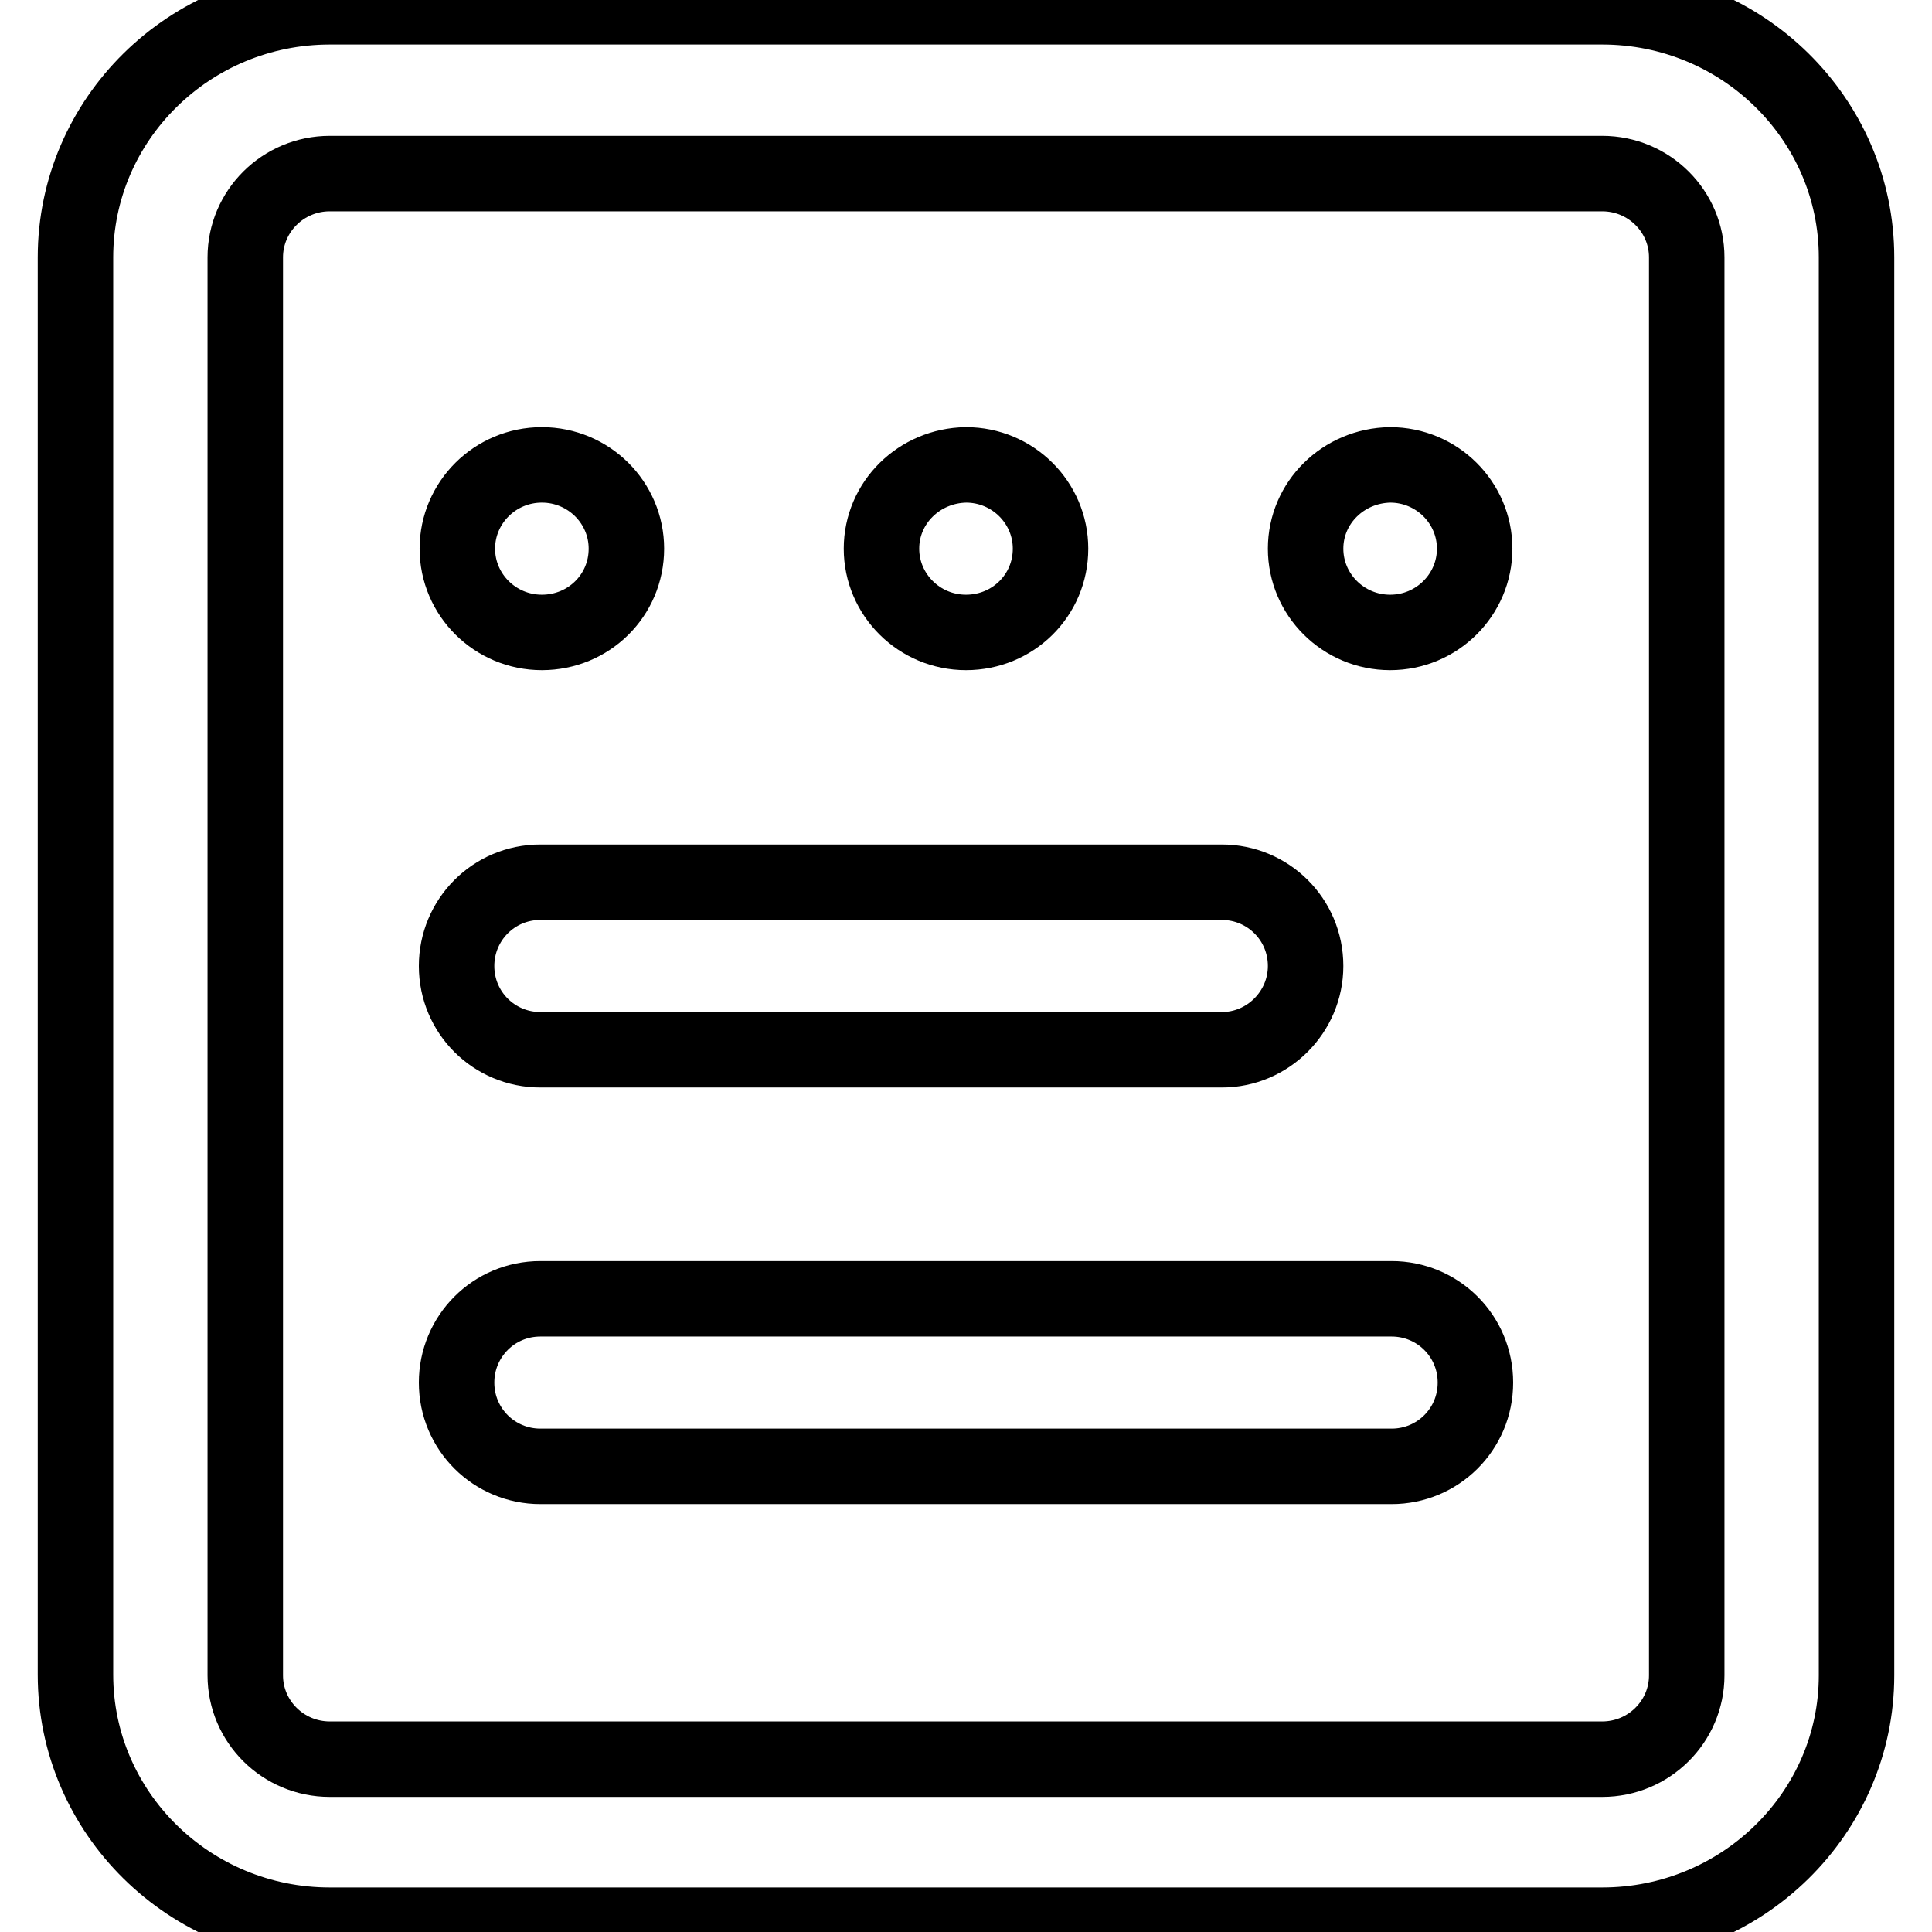 <?xml version="1.0" encoding="utf-8"?>
<!-- Svg Vector Icons : http://www.onlinewebfonts.com/icon -->
<!DOCTYPE svg PUBLIC "-//W3C//DTD SVG 1.1//EN" "http://www.w3.org/Graphics/SVG/1.1/DTD/svg11.dtd">
<svg version="1.1" xmlns="http://www.w3.org/2000/svg" xmlns:xlink="http://www.w3.org/1999/xlink" x="0px" y="0px" viewBox="0 0 256 256" enable-background="new 0 0 256 256" xml:space="preserve">
<g> <path stroke-width="10" fill-opacity="0" stroke="#000000"  d="M212.3,255.1H43.7c-18.6,0-33.7-14.9-33.7-33.2V34.1C10,15.8,25.1,0.9,43.7,0.9h168.6 c18.6,0,33.7,14.9,33.7,33.2v187.9C246,240.2,230.9,255.1,212.3,255.1z M43.7,23c-6.2,0-11.2,5-11.2,11.1v187.9 c0,6.1,5,11.1,11.2,11.1h168.6c6.2,0,11.2-5,11.2-11.1V34.1c0-6.1-5-11.1-11.2-11.1H43.7z M161.9,139.1H71.6 c-6.1,0-11.1-4.9-11.1-11.1c0-6.1,4.9-11.1,11.1-11.1h90.3c6.1,0,11.1,4.9,11.1,11.1C173,134.1,168,139.1,161.9,139.1z  M184.4,194.3H71.6c-6.1,0-11.1-4.9-11.1-11.1c0-6.1,4.9-11.1,11.1-11.1h112.8c6.1,0,11.1,4.9,11.1,11.1S190.5,194.3,184.4,194.3z  M60.6,72.7c0,6.1,5,11.1,11.2,11.1S83,78.9,83,72.7l0,0c0-6.1-5-11.1-11.2-11.1S60.6,66.6,60.6,72.7z M116.8,72.7 c0,6.1,5,11.1,11.2,11.1c6.2,0,11.2-4.9,11.2-11.1c0,0,0,0,0,0c0-6.1-5-11.1-11.2-11.1C121.8,61.7,116.8,66.6,116.8,72.7z  M173,72.7c0,6.1,5,11.1,11.2,11.1c6.2,0,11.2-5,11.2-11.1l0,0c0-6.1-5-11.1-11.2-11.1C178,61.7,173,66.6,173,72.7z"/></g>
</svg>